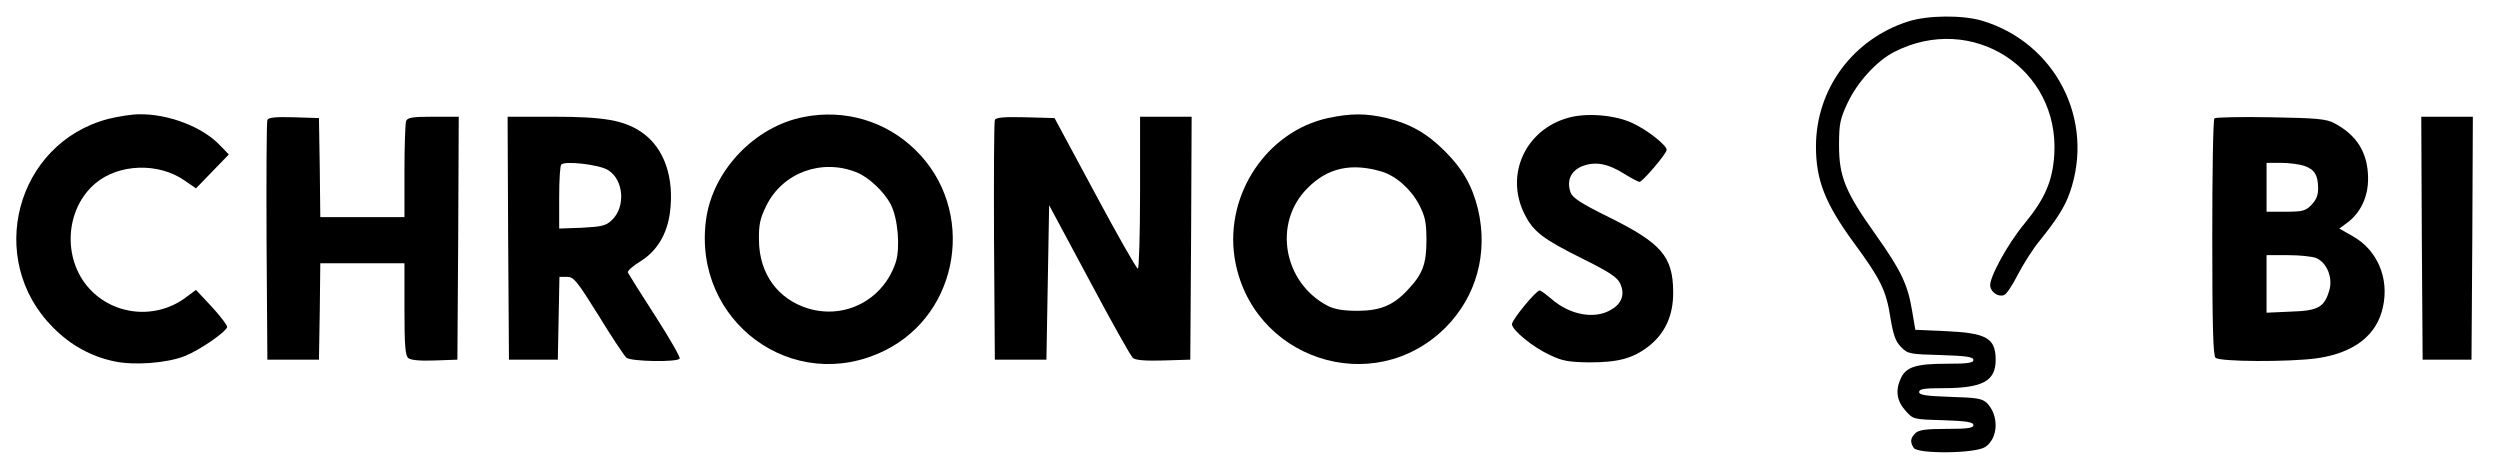 <?xml version="1.0" standalone="no"?>
<!DOCTYPE svg PUBLIC "-//W3C//DTD SVG 20010904//EN"
 "http://www.w3.org/TR/2001/REC-SVG-20010904/DTD/svg10.dtd">
<svg version="1.0" xmlns="http://www.w3.org/2000/svg"
 width="921pt" height="170pt" viewBox="0 0 921 170"
 preserveAspectRatio="xMidYMid meet">

<g transform="translate(0,170) scale(0.1,-0.1)"
fill="#000000" stroke="none">
<path d="M7030 1621 c-204 -65 -340 -249 -340 -461 0 -124 34 -210 140 -355
98 -133 119 -176 134 -274 11 -66 19 -89 40 -110 25 -25 32 -26 146 -29 95 -3
120 -7 120 -18 0 -11 -20 -14 -100 -14 -112 0 -149 -12 -168 -55 -20 -44 -14
-82 17 -117 29 -33 29 -33 140 -36 86 -3 111 -7 111 -18 0 -11 -21 -14 -99
-14 -77 0 -103 -4 -115 -16 -18 -18 -20 -32 -6 -54 15 -23 226 -21 263 3 49
32 52 116 7 162 -18 17 -36 20 -135 23 -91 3 -115 7 -115 18 0 11 19 14 88 14
146 0 194 26 194 104 0 80 -33 99 -181 106 l-115 5 -12 71 c-16 96 -40 147
-135 281 -111 156 -134 212 -134 328 0 80 4 97 32 157 36 76 108 155 172 187
286 146 608 -61 589 -378 -6 -97 -34 -163 -110 -255 -63 -76 -132 -203 -126
-231 4 -23 31 -40 51 -32 9 3 32 38 51 76 20 38 55 94 80 124 62 77 93 125
111 177 94 267 -52 553 -324 634 -72 21 -200 20 -271 -3z"/>
<path d="M399 1262 c-340 -89 -454 -517 -204 -768 64 -65 140 -107 225 -125
73 -16 194 -7 260 19 54 21 150 87 157 107 1 6 -24 39 -56 74 l-59 63 -35 -26
c-110 -84 -267 -70 -359 32 -99 110 -88 293 24 387 86 72 232 77 328 10 l42
-29 60 62 61 63 -34 35 c-64 67 -190 115 -297 113 -26 0 -77 -8 -113 -17z"/>
<path d="M2961 1269 c-181 -35 -336 -198 -360 -379 -50 -374 321 -647 657
-482 280 137 339 520 115 739 -109 107 -261 152 -412 122z m195 -204 c45 -18
102 -72 126 -119 26 -51 35 -159 18 -212 -45 -137 -184 -211 -321 -171 -113
34 -182 128 -183 252 -1 57 4 80 27 127 60 122 204 175 333 123z"/>
<path d="M4892 1265 c-224 -49 -379 -280 -344 -513 58 -374 511 -525 778 -258
113 114 157 273 119 435 -21 86 -56 148 -122 214 -66 66 -128 101 -214 122
-77 18 -133 18 -217 0z m198 -197 c53 -16 108 -65 138 -122 22 -43 27 -64 27
-131 0 -88 -14 -125 -69 -183 -53 -57 -101 -77 -186 -77 -54 0 -85 6 -110 19
-163 86 -201 306 -73 433 74 75 161 94 273 61z"/>
<path d="M5777 1266 c-158 -44 -233 -210 -161 -354 33 -66 67 -92 218 -167 93
-46 124 -67 134 -88 19 -39 8 -74 -31 -97 -61 -38 -154 -21 -223 40 -19 16
-38 30 -42 30 -13 0 -102 -108 -102 -124 0 -22 77 -85 140 -114 46 -22 69 -26
145 -27 106 0 159 14 217 58 62 48 93 115 92 202 -1 130 -43 179 -237 275
-103 51 -134 71 -141 91 -15 43 0 78 41 96 48 19 94 12 156 -27 26 -16 52 -30
57 -30 11 0 100 104 100 118 0 17 -72 74 -127 99 -65 30 -169 38 -236 19z"/>
<path d="M985 1258 c-3 -7 -4 -209 -3 -448 l3 -435 95 0 95 0 3 178 2 177 155
0 155 0 0 -169 c0 -132 3 -171 14 -180 9 -8 45 -11 98 -9 l83 3 3 448 2 447
-94 0 c-76 0 -95 -3 -100 -16 -3 -9 -6 -92 -6 -185 l0 -169 -155 0 -155 0 -2
183 -3 182 -93 3 c-68 2 -94 -1 -97 -10z"/>
<path d="M1872 823 l3 -448 90 0 90 0 3 153 3 152 28 0 c25 0 36 -14 116 -142
48 -79 95 -149 103 -156 18 -14 188 -17 196 -3 3 5 -38 76 -90 157 -53 82 -98
154 -101 160 -2 6 18 24 46 41 61 38 98 99 109 179 17 130 -21 239 -103 296
-65 45 -139 58 -327 58 l-168 0 2 -447z m367 251 c59 -35 67 -136 15 -185 -22
-21 -37 -24 -110 -28 l-84 -3 0 114 c0 63 3 118 8 122 13 14 138 0 171 -20z"/>
<path d="M3665 1258 c-3 -7 -4 -209 -3 -448 l3 -435 95 0 95 0 5 284 5 285
148 -276 c81 -152 153 -281 161 -287 9 -8 49 -11 112 -9 l99 3 3 448 2 447
-95 0 -95 0 0 -280 c0 -154 -4 -280 -8 -280 -5 0 -76 125 -158 278 l-149 277
-108 3 c-80 2 -109 -1 -112 -10z"/>
<path d="M8158 1264 c-5 -4 -8 -201 -8 -439 0 -322 3 -434 12 -443 15 -15 271
-16 373 -2 138 20 222 85 244 190 23 106 -21 208 -110 259 l-51 29 30 22 c49
37 77 96 76 165 -1 92 -41 157 -124 201 -30 16 -64 19 -235 22 -110 2 -203 0
-207 -4z m331 -175 c38 -13 51 -35 51 -84 0 -25 -8 -43 -25 -60 -21 -22 -33
-25 -95 -25 l-70 0 0 90 0 90 54 0 c29 0 67 -5 85 -11z m45 -340 c39 -18 61
-73 47 -119 -18 -62 -41 -75 -142 -78 l-89 -4 0 106 0 106 80 0 c43 0 90 -5
104 -11z"/>
<path d="M8922 823 l3 -448 90 0 90 0 3 448 2 447 -95 0 -95 0 2 -447z"/>
</g>
</svg>
